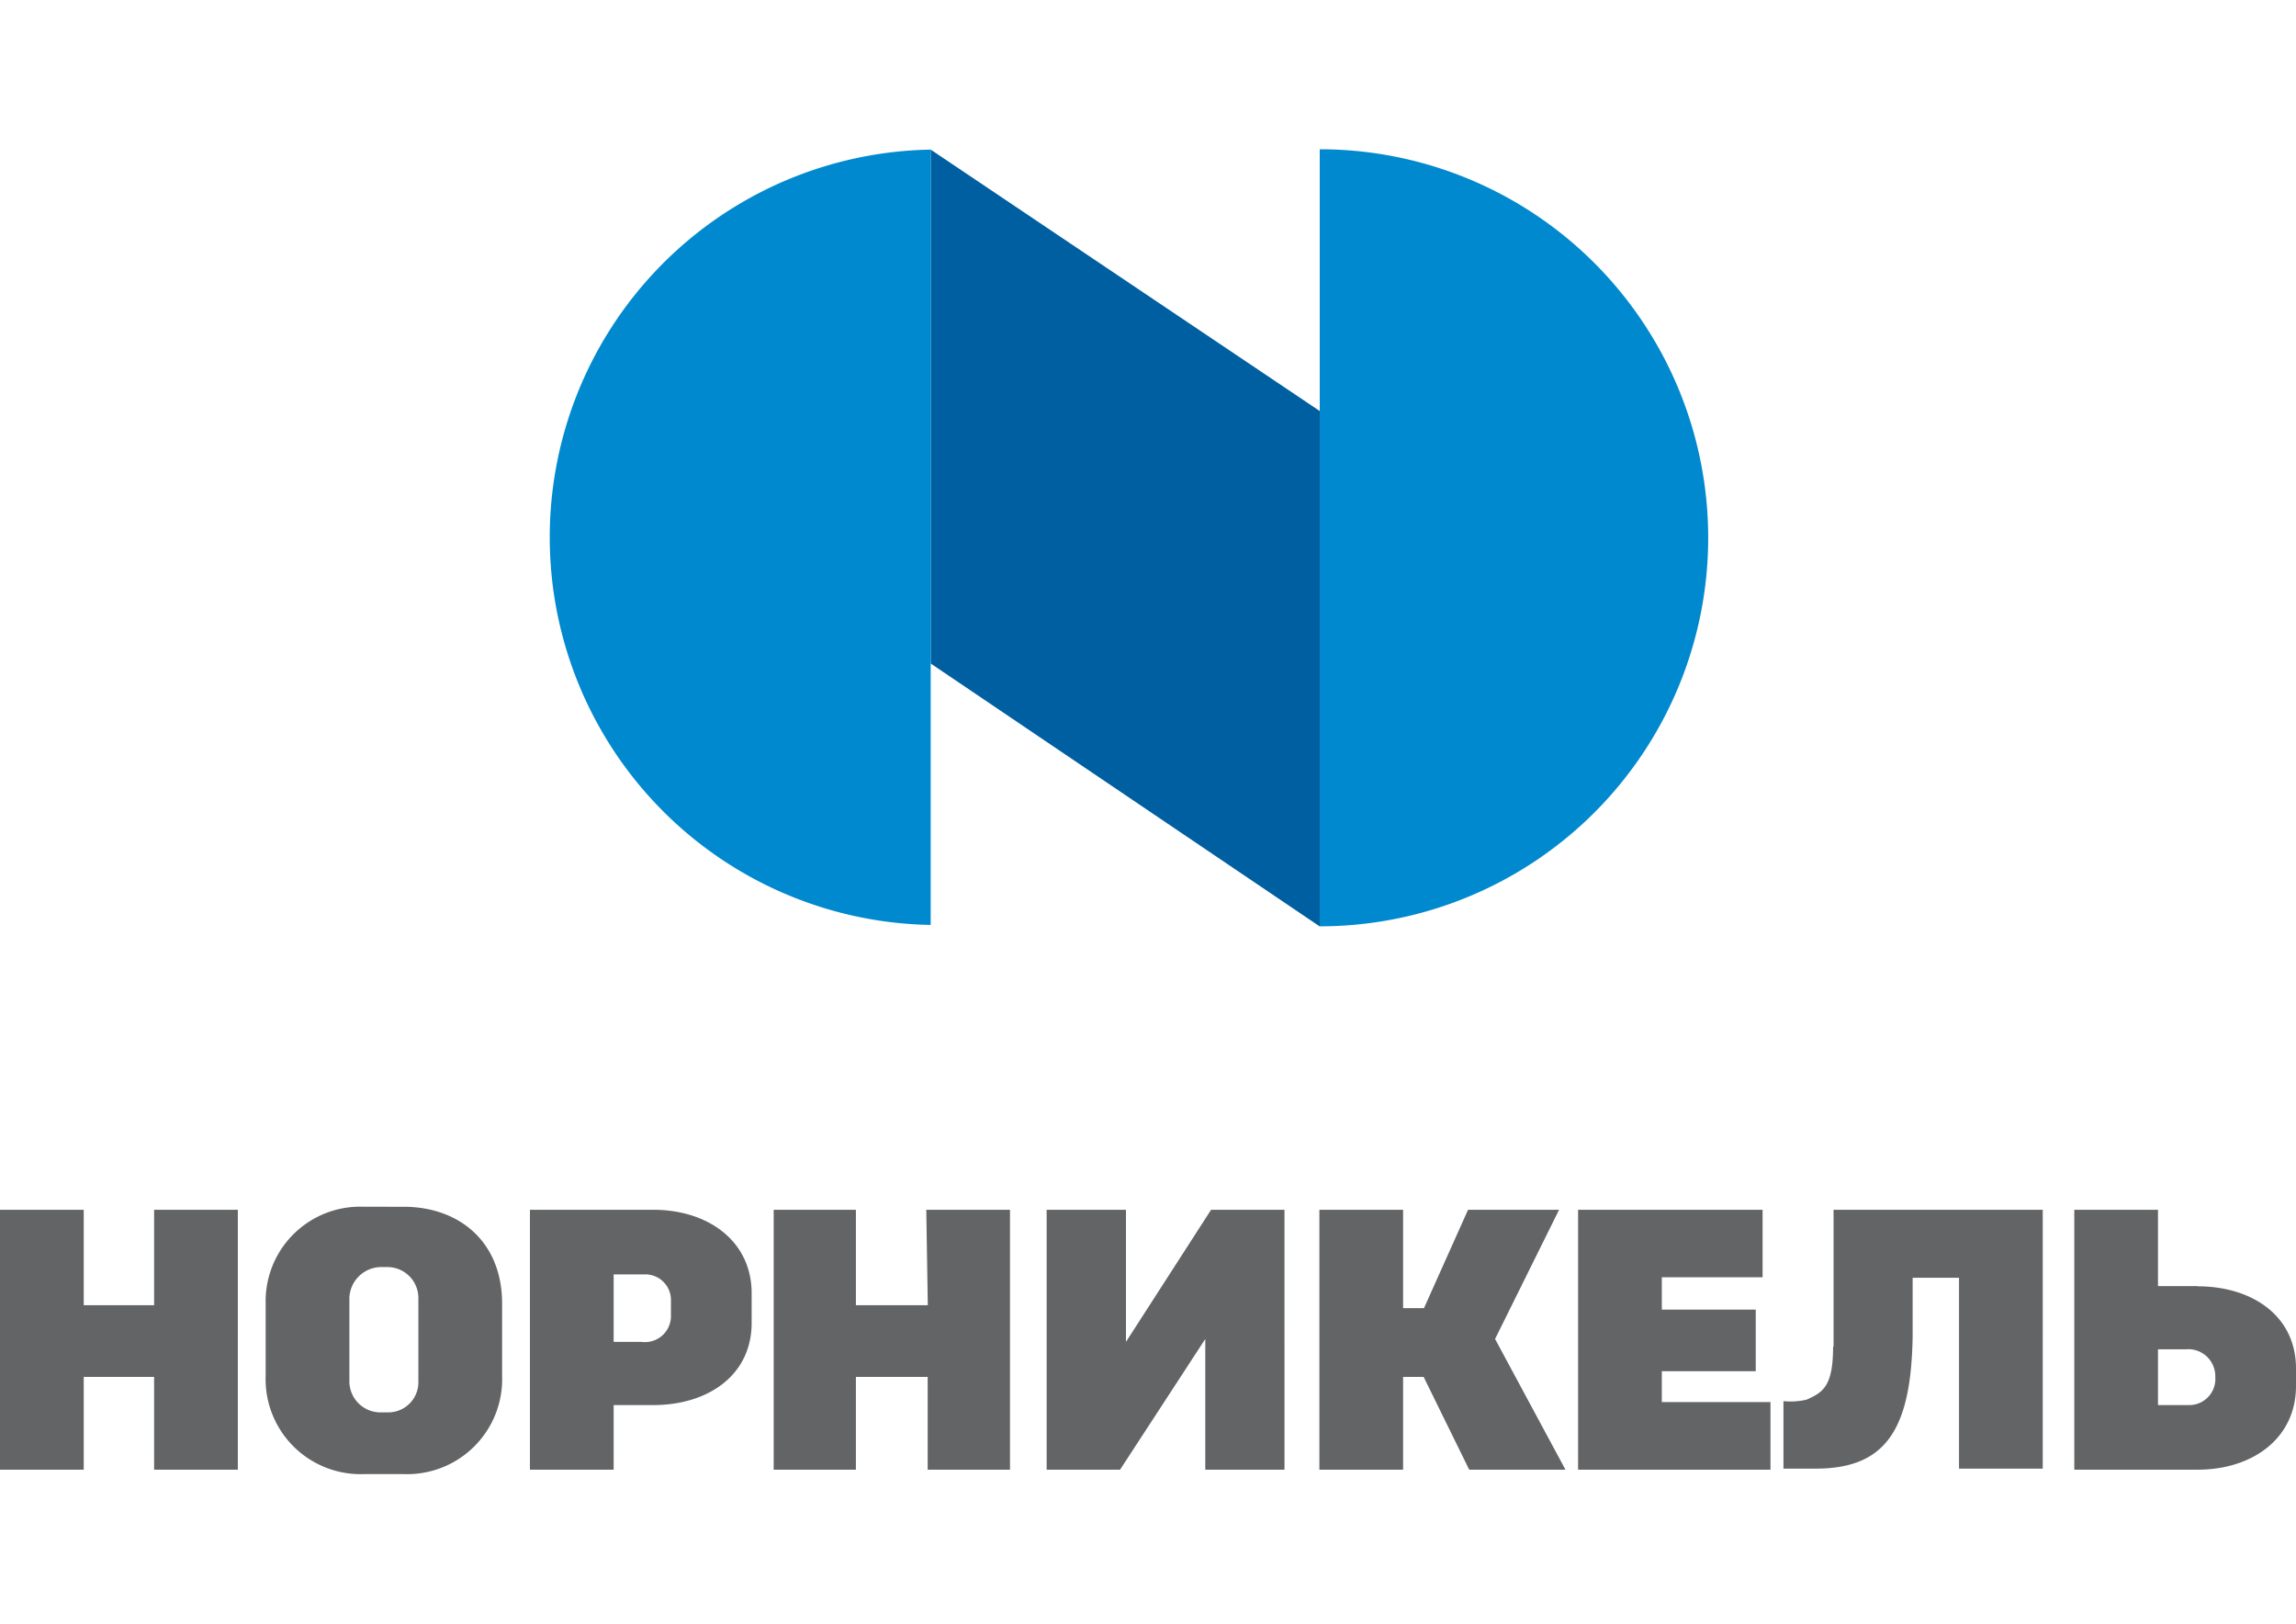 <svg id="Слой_1" data-name="Слой 1" xmlns="http://www.w3.org/2000/svg" viewBox="0 0 198 140"><defs><style>.cls-1{fill:#636466;}.cls-2{fill:#005fa1;}.cls-3{fill:#0089cf;}</style></defs><path class="cls-1" d="M13.29,112.54H7.22v-8.23H0v22.41H7.22v-8h6.07v8h7.22V104.31H13.29Zm66.72,0h-6.2v-8.23H66.72v22.41h7.09v-8H80v8H87.1V104.31H79.88l.13,8.23Zm109.51-1.65H186.1v-6.58h-7.22v22.41h10.64c4.68,0,8.48-2.66,8.48-7.22V118c0-4.56-3.8-7.09-8.48-7.09Zm-.76,10.26H186.1v-4.81h2.41a2.33,2.33,0,0,1,2.53,2.4,2.25,2.25,0,0,1-2.28,2.41Zm-45.45-2.92h8.1v-5.31h-8.1v-2.79H152v-5.82H136.09v22.41h16.59v-5.83h-9.37Zm-8.86-13.92H126.6l-3.8,8.48H121v-8.48h-7.22v22.41H121v-8h1.77l3.93,8H135l-6.07-11.27Zm-99.64-.26H31.4a8.15,8.15,0,0,0-8.49,8.36v6.2a8.19,8.19,0,0,0,8.49,8.49h3.41a8.19,8.19,0,0,0,8.49-8.49v-6.2c0-5.44-3.8-8.36-8.49-8.36Zm1.27,15.07a2.6,2.6,0,0,1-2.66,2.66h-.63a2.68,2.68,0,0,1-2.66-2.66V111.9a2.76,2.76,0,0,1,2.66-2.65h.63a2.67,2.67,0,0,1,2.66,2.65Zm122-3c0,3.42-.88,3.93-2.28,4.56a6.1,6.1,0,0,1-2,.13v5.82h2.78c6.08,0,8.23-3.42,8.36-11.39v-5.07h4v16.46h7.22V104.31H158.12v11.77ZM56.34,104.31H45.7v22.41h7.22v-5.57h3.42c4.68,0,8.48-2.54,8.48-7.09v-2.54c0-4.55-3.8-7.21-8.48-7.21Zm1.52,9.11a2.24,2.24,0,0,1-2.54,2.28h-2.4v-5.82H55.7a2.21,2.21,0,0,1,2.16,2.28ZM97.1,115.7V104.31H90.26v22.41h6.33l7.35-11.27v11.27h6.83V104.31h-6.33Z"/><polygon class="cls-2" points="80.26 57.21 113.81 79.88 113.81 35.44 80.26 12.9 80.26 57.21 80.26 57.21"/><path class="cls-3" d="M80.26,12.9a33.43,33.43,0,0,0,0,66.85Z"/><path class="cls-3" d="M113.81,79.87a33.49,33.49,0,0,0,0-67Z"/></svg>